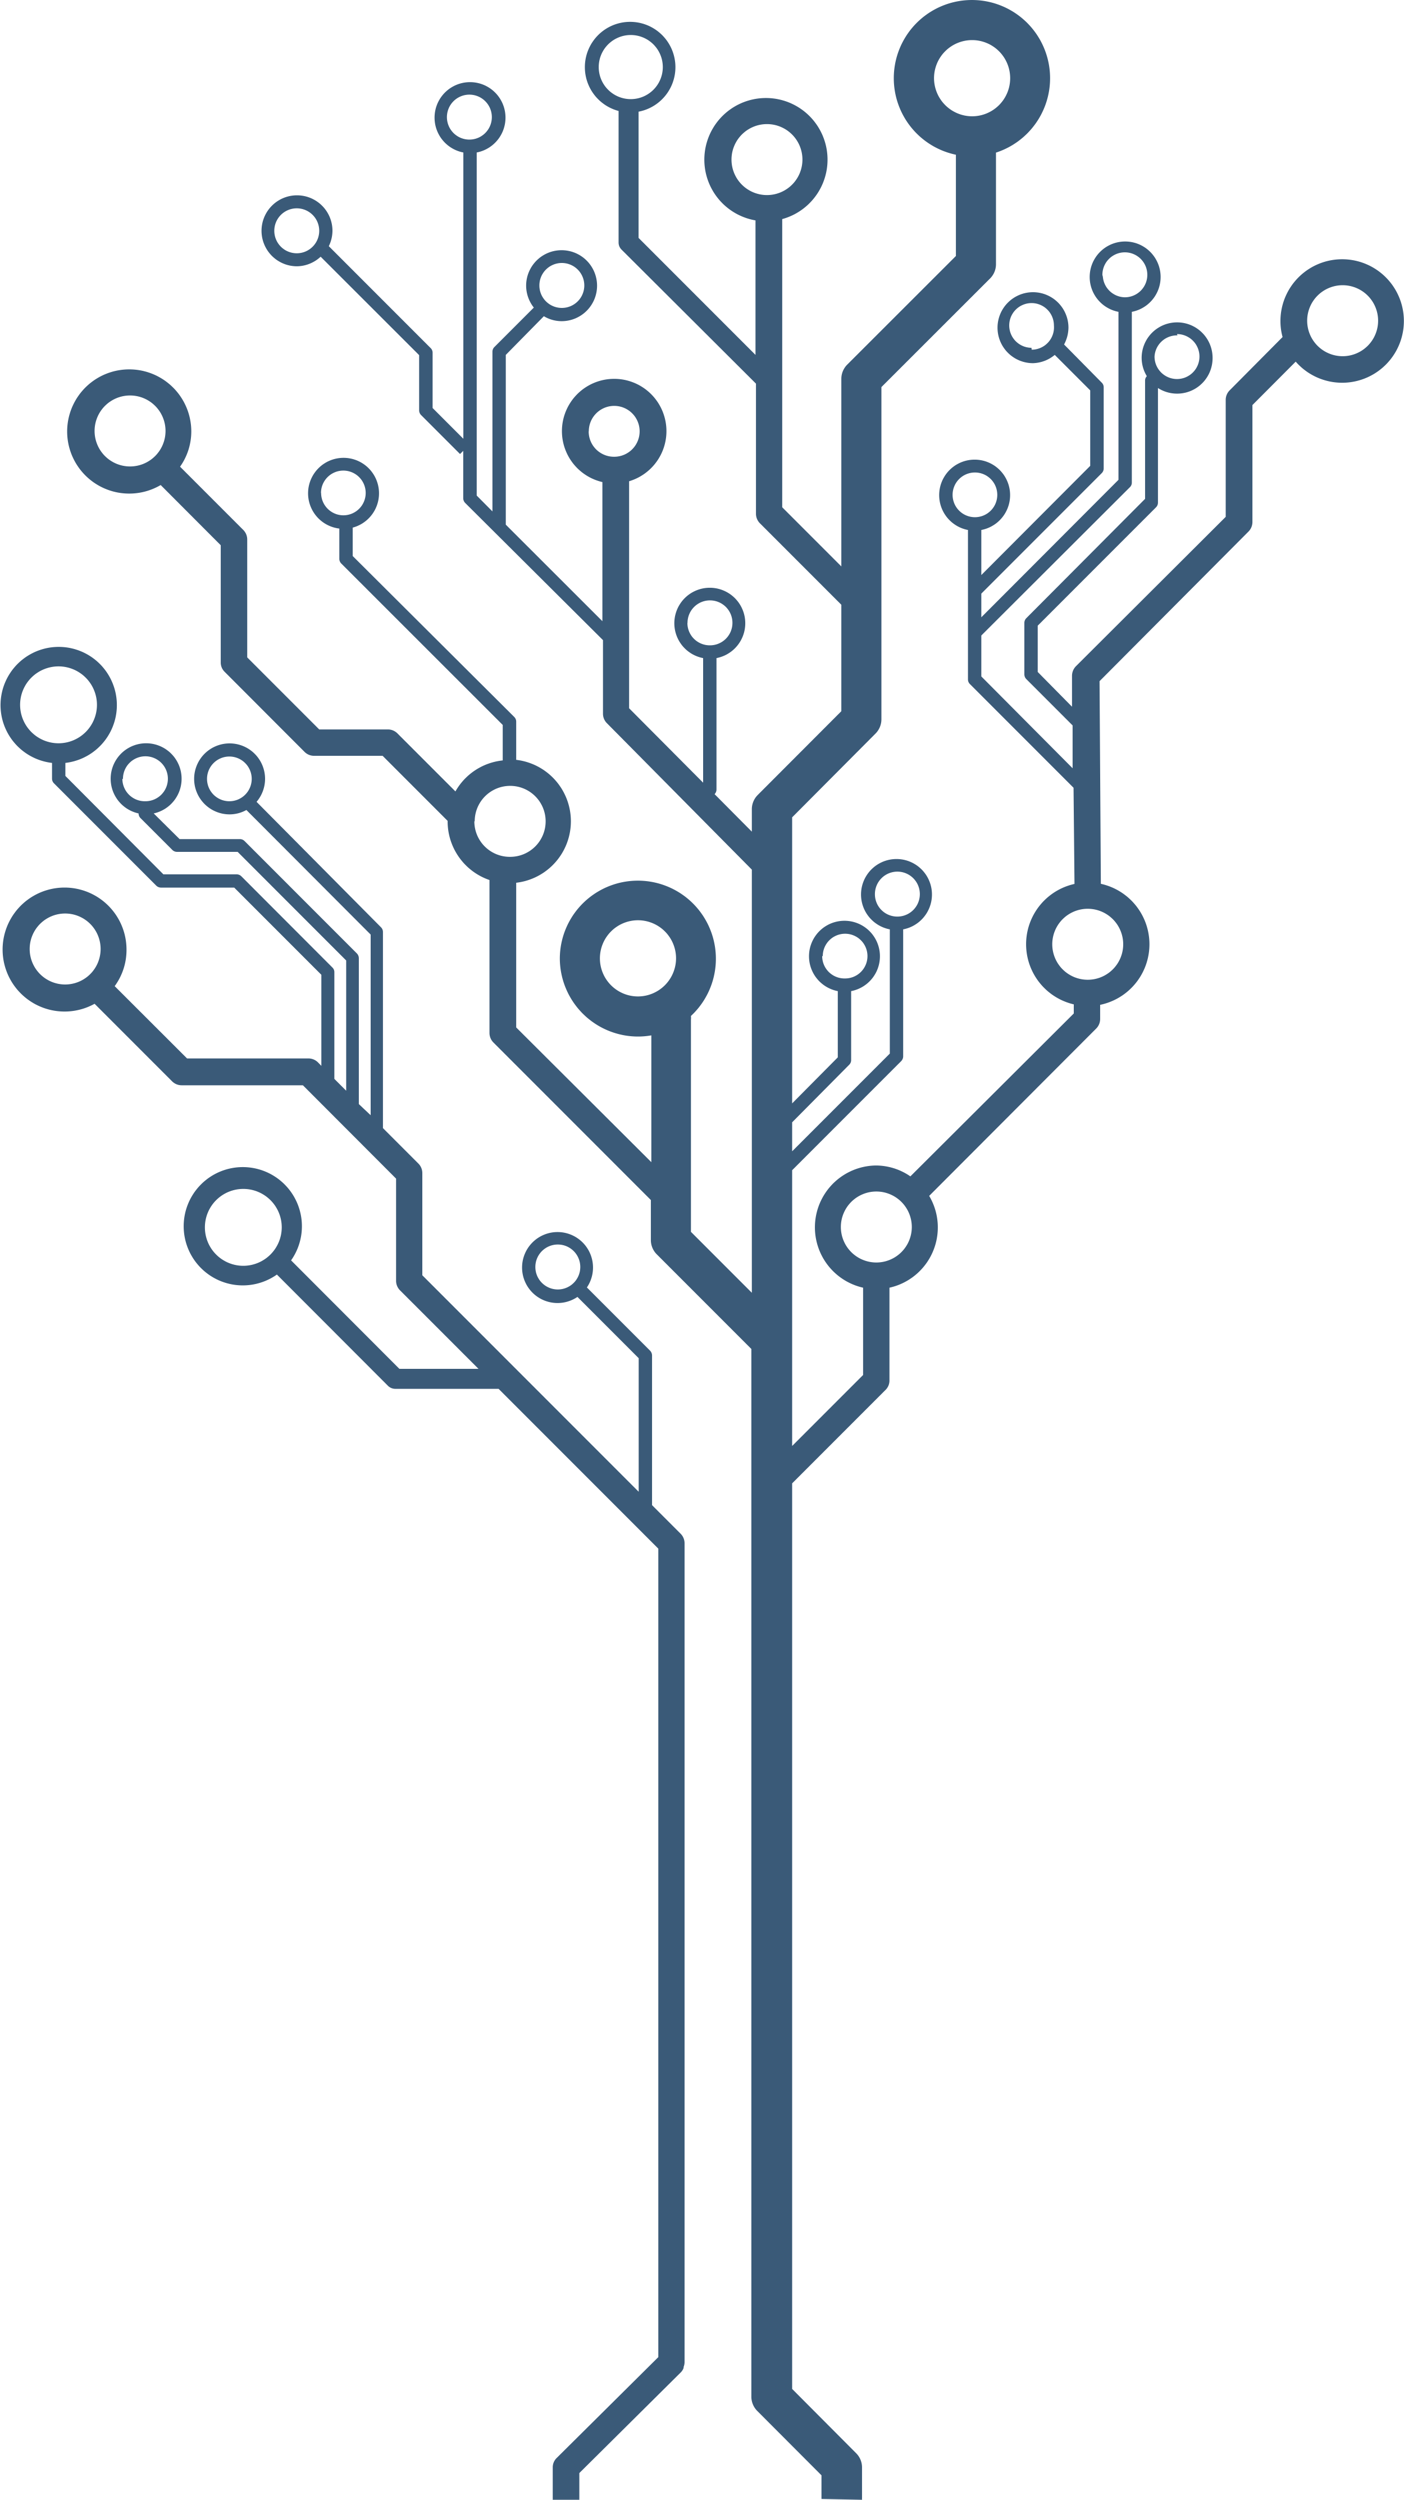 <svg xmlns="http://www.w3.org/2000/svg" width="118.75" height="211.31" viewBox="0 0 118.75 211.31"><defs><style>.a{fill:#3a5a78;}</style></defs><path class="a" d="M49,211.31v-2.26l8.56-8.49a1,1,0,0,0,.26-.4l0-.08a1.14,1.14,0,0,0,.08-.4l0-69.23a1.14,1.14,0,0,0-.33-.8l-2.42-2.42V114.58a.59.59,0,0,0-.16-.4l-5.35-5.35a3,3,0,1,0-.8.8l5.18,5.18V126.1l-18.3-18.3V99.16a1.14,1.14,0,0,0-.33-.8l-3-3V78.78a.56.56,0,0,0-.17-.4L21.7,67.78a3,3,0,0,0,.72-1.94,3,3,0,1,0-3,3,2.94,2.94,0,0,0,1.42-.37L31.35,79V94.27l-1-.94V81a.59.59,0,0,0-.16-.4l-9.51-9.51a.55.55,0,0,0-.4-.16H15.19L13,68.76a3,3,0,1,0-1.28,0v0a.56.56,0,0,0,.17.4l2.68,2.68a.56.56,0,0,0,.4.17h5.13l9.18,9.18V92.2l-1-1V82.18a.54.54,0,0,0-.17-.4l-7.69-7.7a.56.56,0,0,0-.4-.17h-6.2L5.53,65.59v-1.1a4.92,4.92,0,1,0-1.13,0v1.33a.56.56,0,0,0,.17.4l8.65,8.65a.59.59,0,0,0,.4.16h6.19l7.37,7.37v7.7l-.29-.3a1.15,1.15,0,0,0-.8-.33H15.82L9.7,83.36a5.17,5.17,0,0,0,1-3.11A5.24,5.24,0,1,0,8,84.85l6.56,6.56a1.14,1.14,0,0,0,.8.33H25.62l7.88,7.89v8.64a1.14,1.14,0,0,0,.33.8l6.64,6.64H33.78l-9.16-9.17a5,5,0,1,0-1.2,1.2l9.41,9.42a.89.89,0,0,0,.6.24h8.74l13.51,13.51,0,68.34-8.59,8.52a1.1,1.1,0,0,0-.34.8v2.74M47.18,109a1.9,1.9,0,1,1,1.9-1.9A1.9,1.9,0,0,1,47.18,109ZM19.4,67.73a1.89,1.89,0,1,1,1.89-1.89A1.89,1.89,0,0,1,19.4,67.73Zm-9-1.89a1.9,1.9,0,1,1,1.9,1.89A1.9,1.9,0,0,1,10.35,65.84ZM1.7,59.58a3.25,3.25,0,1,1,3.24,3.25A3.25,3.25,0,0,1,1.7,59.58ZM5.51,83.22a3,3,0,1,1,3-3A3,3,0,0,1,5.51,83.22ZM20.58,107a3.25,3.25,0,1,1,3.25-3.25A3.26,3.26,0,0,1,20.58,107Z"/><path class="a" d="M72.91,211.31v-2.74a1.69,1.69,0,0,0-.49-1.19L67,201.94V125.39l7.89-7.89a1.1,1.1,0,0,0,.34-.8v-7.85a5.22,5.22,0,0,0,3.36-7.76L92.72,86.94a1.14,1.14,0,0,0,.33-.8v-1.2a5.23,5.23,0,0,0,.06-10.23L93,57.58,105.6,44.93a1.15,1.15,0,0,0,.33-.8V34.24l3.66-3.67a5.22,5.22,0,1,0-1.29-3.43,5,5,0,0,0,.18,1.35L104,33a1.14,1.14,0,0,0-.33.8v9.89L91,56.32a1.16,1.16,0,0,0-.33.81l0,2.61L87.77,56.8V52.89l10-10a.56.56,0,0,0,.17-.4V32.8a3,3,0,0,0,4.62-2.55,3,3,0,1,0-6,0A3,3,0,0,0,97,31.8a.51.51,0,0,0-.15.37v10L86.8,52.26a.57.57,0,0,0-.16.39V57a.58.58,0,0,0,.16.4l3.92,3.92,0,3.62L83,57.18V53.72l0,0L95.56,41.19a.54.54,0,0,0,.17-.4V26.36a3,3,0,1,0-1.13,0v14.2L83,52.18v-2L93.18,40a.56.56,0,0,0,.17-.4V32.74a.54.54,0,0,0-.17-.4L90,29.12l0,0a3.09,3.09,0,0,0,.37-1.42,3,3,0,1,0-3,3A3,3,0,0,0,89.21,30l3,3v6.38L83,48.61V44.8a3,3,0,1,0-1.13,0V57.42a.55.55,0,0,0,.16.4l8.77,8.77.08,8.13a5.22,5.22,0,0,0-.06,10.18v.77L77,99.44a5.15,5.15,0,0,0-2.94-.92A5.23,5.23,0,0,0,73,108.85v7.38l-6,6V98.92l9.23-9.23a.58.58,0,0,0,.16-.4V78.56a3,3,0,1,0-1.13,0V89.06L67,97.32V94.87L71.83,90a.55.55,0,0,0,.16-.4V83.78a3,3,0,1,0-1.13,0v5.6L67,93.27V69.09L74.06,62a1.71,1.71,0,0,0,.49-1.2V32.72l9.19-9.18a1.7,1.7,0,0,0,.5-1.2V12.9a6.61,6.61,0,1,0-3.39.18v8.56l-9.19,9.18a1.7,1.7,0,0,0-.5,1.2V47.88l-5-5V18.52a5.21,5.21,0,1,0-2.26.11V30l-9.89-9.89V9.44a3.83,3.83,0,1,0-1.69-.06V20.5a.84.84,0,0,0,.25.6L63.94,32.43v11a1.14,1.14,0,0,0,.33.8l6.89,6.89v9l-7.07,7.08a1.7,1.7,0,0,0-.5,1.2V70.3l-3.15-3.17a.56.56,0,0,0,.16-.4V55.63a3,3,0,1,0-1.13,0V66.16l-6.26-6.29V40.68a4.42,4.42,0,1,0-2.26.07V52.51l-8.17-8.16V30L46,26.73a2.94,2.94,0,0,0,1.5.42,3,3,0,1,0-3-3A3,3,0,0,0,45.15,26l-3.33,3.33a.56.56,0,0,0-.17.4v13.5l-1.33-1.34v-29a3,3,0,1,0-1.13,0v24.2l-2.6-2.6V29.82a.54.54,0,0,0-.17-.4l-8.61-8.61a3,3,0,0,0,.31-1.3,3,3,0,1,0-3,3,3,3,0,0,0,2-.81l8.33,8.32v4.67a.57.57,0,0,0,.16.39l3.3,3.3.27-.27v4a.58.58,0,0,0,.16.4L51,54.11v6.23a1.13,1.13,0,0,0,.33.79L63.59,73.51v35.77l-5.15-5.15V86.19a1.55,1.55,0,0,0,0-.31A6.6,6.6,0,1,0,47.35,81,6.62,6.62,0,0,0,54,87.62a6.5,6.5,0,0,0,1.09-.1V98.24L43.66,86.85V74.62a5.23,5.23,0,0,0,0-10.39V61a.56.56,0,0,0-.17-.4L29.83,47v-2.4a3,3,0,1,0-1.13.08v2.56a.56.56,0,0,0,.17.4L42.52,61.28v3a5.21,5.21,0,0,0-4,2.62l-4.91-4.91a1.14,1.14,0,0,0-.8-.33H27l-6.09-6.09V45.6a1.14,1.14,0,0,0-.33-.8l-5.35-5.35a5.16,5.16,0,0,0,.95-3A5.25,5.25,0,1,0,13.59,41l5.08,5.09V56a1.1,1.1,0,0,0,.34.8l6.75,6.76a1.14,1.14,0,0,0,.8.33h5.8l5.5,5.5v0a5.24,5.24,0,0,0,3.54,5V87.32a1.15,1.15,0,0,0,.33.8l13.32,13.32v3.39a1.7,1.7,0,0,0,.5,1.2l8,8v88.6a1.71,1.71,0,0,0,.5,1.17l5.43,5.44v2m30.07-183a1.9,1.9,0,1,1-1.9,1.9A1.9,1.9,0,0,1,99.59,28.35Zm-6.31-5a1.9,1.9,0,1,1,1.89,1.89A1.9,1.9,0,0,1,93.28,23.4Zm-6,6.16a1.89,1.89,0,1,1,1.9-1.89A1.89,1.89,0,0,1,87.26,29.56ZM80.57,41.83a1.89,1.89,0,1,1,1.89,1.89A1.89,1.89,0,0,1,80.57,41.83ZM74,75.59a1.9,1.9,0,1,1,1.89,1.89A1.89,1.89,0,0,1,74,75.59Zm-4.41,5.23a1.89,1.89,0,1,1,1.89,1.89A1.89,1.89,0,0,1,69.54,80.82ZM79,6.61a3.22,3.22,0,1,1,3.22,3.22A3.23,3.23,0,0,1,79,6.61ZM50.64,5.67a2.71,2.71,0,1,1,2.71,2.71A2.71,2.71,0,0,1,50.64,5.67Zm11.23,7.82a3,3,0,1,1,3,3A3,3,0,0,1,61.87,13.49ZM47.51,22.23a1.9,1.9,0,1,1-1.89,1.9A1.9,1.9,0,0,1,47.51,22.23ZM25.1,21.41A1.9,1.9,0,1,1,27,19.51,1.9,1.9,0,0,1,25.1,21.41ZM37.8,9.91a1.9,1.9,0,1,1,1.89,1.89A1.9,1.9,0,0,1,37.8,9.91Zm12,26.55a2.15,2.15,0,1,1,2.15,2.15A2.14,2.14,0,0,1,49.79,36.46Zm8.35,16.2A1.9,1.9,0,1,1,60,54.55,1.89,1.89,0,0,1,58.14,52.66Zm-31-11a1.89,1.89,0,1,1,1.89,1.9A1.89,1.89,0,0,1,27.16,41.68ZM11,39.43a3,3,0,1,1,3-3A3,3,0,0,1,11,39.43Zm29.15,30a3,3,0,1,1,3,3A3,3,0,0,1,40.12,69.42ZM54,84.23A3.22,3.22,0,1,1,57.18,81,3.23,3.23,0,0,1,54,84.23Zm20.12,22.49a3,3,0,1,1,3-3A3,3,0,0,1,74.08,106.72ZM95,79.82a3,3,0,1,1-3-3A3,3,0,0,1,95,79.82Zm18.56-49.71a3,3,0,1,1,3-3A3,3,0,0,1,113.52,30.11Z"/></svg>